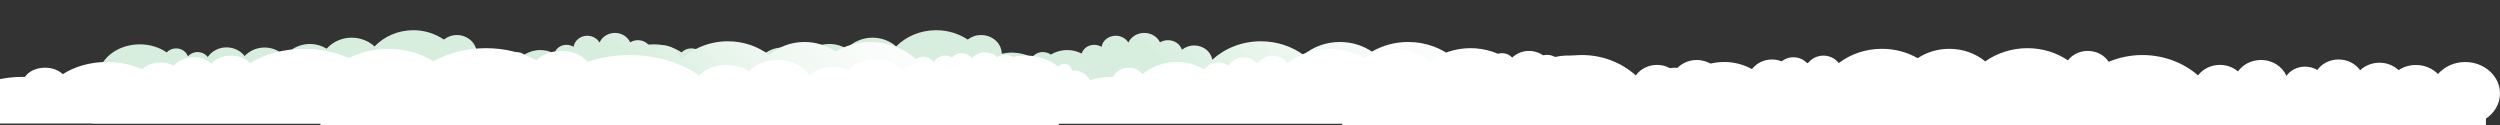 <?xml version="1.0" encoding="UTF-8"?>
<svg id="Layer_1" data-name="Layer 1" xmlns="http://www.w3.org/2000/svg" width="4000" height="200" xmlns:xlink="http://www.w3.org/1999/xlink" viewBox="0 0 4000 200">
  <rect x="0" y="0" width="4000" height="200" fill="#333333" stroke="none"/>
  <defs>
    <style>
      .cls-1 {
        fill: url(#linear-gradient-2);
      }

      .cls-2 {
        fill: url(#linear-gradient-3);
      }

      .cls-3 {
        fill: url(#linear-gradient);
      }
    </style>
    <linearGradient id="linear-gradient" x1="2107.74" y1="522.86" x2="2483.34" y2="147.26" gradientUnits="userSpaceOnUse">
      <stop offset=".23" stop-color="#d7eede"/>
      <stop offset=".48" stop-color="#eaf6ed"/>
      <stop offset=".77" stop-color="#f9fcfa"/>
      <stop offset="1" stop-color="#fff"/>
    </linearGradient>
    <linearGradient id="linear-gradient-2" x1="1251.67" y1="511.56" x2="1615.86" y2="147.37" xlink:href="#linear-gradient"/>
    <linearGradient id="linear-gradient-3" x1="-638.47" y1="612.96" x2="-171.53" y2="146.02" xlink:href="#linear-gradient"/>
  </defs>
  <path class="cls-3" d="M3944.21,99.26c-17.67,0-33.25,7.57-43.46,19.14-8.7-8.8-21.21-14.45-35.31-14.45-10.38,0-19.91,3.1-27.72,8.2-7.74-7.27-18.57-11.83-30.62-11.83s-23.13,4.7-30.88,12.12c-7.2-10.34-19.86-17.27-34.39-17.27s-26.86,6.71-34.11,16.81c-5.62-3.37-12.35-5.35-19.61-5.35-12.58,0-23.57,5.93-29.89,14.81-6.25-14.85-22.05-25.46-40.68-25.46-15.48,0-29,7.33-36.75,18.31-7.55-6.44-17.68-10.47-28.9-10.47-14.57,0-27.42,6.68-35,16.82-23.1-20.14-54.47-32.58-89.12-32.58-19.27,0-37.47,3.93-53.88,10.79-6.74-10.35-19.07-17.38-33.35-17.38-13.2,0-24.81,5.98-31.83,15.06-18.13-12.22-40.59-19.47-64.94-19.47s-48.82,7.92-67.36,21.12c-15.21-12.43-35.35-20.08-57.48-20.08-18.93,0-36.4,5.59-50.57,14.97-16.61-9.42-36.21-14.97-57.29-14.97-26.38,0-50.4,8.64-69.12,22.82-5.28-7.19-14.31-11.93-24.58-11.93s-20.03,5.22-25.19,12.95c-5.21-6.22-13.4-10.3-22.71-10.3-10.87,0-20.21,5.55-25.04,13.61-4.79-3.27-10.69-5.28-17.16-5.28-9.69,0-18.21,4.38-23.38,11.03-13.15-7.45-28.63-11.83-45.3-11.83-21.74,0-41.44,7.42-56.54,19.45-5.21-6.23-13.41-10.32-22.73-10.32-11.42,0-21.19,6.08-25.77,14.82-1.06-.03-2.1-.14-3.17-.14-12.28,0-24.05,1.92-35.05,5.34-4.44-9.05-14.43-15.39-26.11-15.39-1.22,0-2.37.2-3.55.32-.45-6.11-5.94-10.99-12.83-10.99-3.93,0-7.34,1.66-9.72,4.14-14.85-10.89-33.54-17.56-54.07-17.56-7.19,0-14.17.83-20.85,2.34-3.74-2.11-8.13-3.38-12.87-3.38s-9.36,1.32-13.16,3.53c-5.17-4.68-12.31-7.57-20.21-7.57-8.79,0-16.54,3.66-21.76,9.32-3.78-4.82-9.96-7.97-16.99-7.97-6.44,0-12.12,2.68-15.95,6.82-3.26-1.89-7.12-3.03-11.29-3.03-8.13,0-15.1,4.24-18.54,10.35-3.73-5.14-10.15-8.54-17.46-8.54-4.57,0-8.76,1.36-12.2,3.61-19.53-16.79-45.7-27.15-74.61-27.15-21.36,0-41.21,5.64-58.08,15.4-14.39-9.69-32.06-15.4-51.25-15.4-22.45,0-42.84,7.84-58.27,20.6-18.81-13.58-42.47-21.71-68.26-21.71-30.37,0-57.74,11.33-77.7,29.5-2-12.87-14.12-22.81-28.94-22.81-7.56,0-14.38,2.66-19.58,6.89-2.76-8.84-11.65-15.34-22.31-15.34-4.72,0-9.1,1.29-12.78,3.47-4.14-8.89-13.88-15.12-25.23-15.12s-21.29,6.41-25.35,15.47c-3.92-6.48-11.44-10.94-20.19-10.94-11.6,0-21.11,7.75-22.75,17.81-3.34-2.06-7.38-3.28-11.73-3.28-9.63,0-17.66,5.95-20.01,13.98-6.85-3.47-14.64-5.61-23.05-5.61-9.75,0-18.81,2.68-26.35,7.22-3.52-2.46-7.88-3.99-12.68-3.99-7.31,0-13.72,3.43-17.42,8.58-9.76-4.91-20.95-7.72-32.86-7.72-5.41,0-10.6.78-15.65,1.89,0-.06.02-.11.02-.17,0-16.48-14.79-29.83-33.04-29.83-8.19,0-15.58,2.79-21.35,7.25-14.23-9.36-31.58-14.98-50.43-14.98-25.41,0-48.18,10.03-64.08,25.92-9.77-8.61-23.1-13.96-37.83-13.96-16.65,0-31.36,6.92-41.31,17.6-7.95-4.72-17.43-7.5-27.64-7.5-17.18,0-32.32,7.78-41.44,19.63-8.11-8.49-19.97-13.97-33.36-13.97s-24.88,5.31-32.99,13.56c-6.73-8.33-17.55-13.81-29.86-13.81-13.08,0-24.51,6.15-31.09,15.4-3.77-4.76-9.9-7.88-16.87-7.88-6.39,0-12.03,2.66-15.84,6.75-2.81-7.34-10.46-12.65-19.55-12.65-6.21,0-11.73,2.51-15.54,6.42-12.03-8.04-27.52-12.89-44.42-12.89-38.29,0-69.33,24.81-69.33,55.41,0,12.05,4.87,23.16,13.04,32.26-9.3,11.79-16.66,24.93-21.66,39.04h2063.96v2.32h945.38v-10.15c13.6-9.19,22.52-23.71,22.52-40.23,0-27.82-24.98-50.37-55.79-50.37Z"/>
  <path class="cls-1" d="M3031.26,99.26c-17.12,0-32.21,7.57-42.1,19.14-8.43-8.8-20.55-14.45-34.2-14.45-10.06,0-19.29,3.1-26.86,8.2-7.5-7.27-17.99-11.83-29.67-11.83s-22.4,4.7-29.92,12.12c-6.98-10.34-19.24-17.27-33.31-17.27s-26.02,6.71-33.04,16.81c-5.45-3.37-11.97-5.35-19-5.35-12.19,0-22.83,5.93-28.95,14.81-6.06-14.85-21.36-25.46-39.41-25.46-14.99,0-28.09,7.33-35.6,18.31-7.31-6.44-17.13-10.47-28-10.47-14.12,0-26.56,6.68-33.91,16.82-22.38-20.14-52.77-32.58-86.34-32.58-18.66,0-36.3,3.93-52.2,10.79-6.53-10.35-18.47-17.38-32.31-17.38-12.78,0-24.04,5.98-30.84,15.06-17.56-12.22-39.32-19.47-62.91-19.47s-47.29,7.92-65.25,21.12c-14.73-12.43-34.25-20.08-55.69-20.08-18.34,0-35.26,5.59-48.99,14.97-16.1-9.42-35.08-14.97-55.5-14.97-25.55,0-48.83,8.64-66.96,22.82-5.12-7.19-13.86-11.93-23.81-11.93s-19.4,5.22-24.41,12.95c-5.05-6.22-12.98-10.3-22-10.3-10.53,0-19.58,5.55-24.26,13.61-4.64-3.27-10.35-5.28-16.62-5.28-9.38,0-17.64,4.38-22.65,11.03-12.74-7.45-27.74-11.83-43.88-11.83-21.06,0-40.15,7.42-54.77,19.45-5.05-6.23-12.99-10.32-22.02-10.32-11.06,0-20.53,6.08-24.96,14.82-1.03-.03-2.03-.14-3.07-.14-11.89,0-23.29,1.92-33.96,5.34-4.3-9.05-13.98-15.39-25.29-15.39-1.18,0-2.3.2-3.44.32-.43-6.11-5.76-10.99-12.43-10.99-3.81,0-7.11,1.66-9.42,4.14-14.39-10.89-32.49-17.56-52.38-17.56-6.97,0-13.73.83-20.2,2.34-3.63-2.11-7.88-3.38-12.46-3.38s-9.07,1.32-12.75,3.53c-5.01-4.68-11.93-7.57-19.58-7.57-8.51,0-16.02,3.66-21.08,9.32-3.66-4.82-9.65-7.97-16.46-7.97-6.24,0-11.74,2.68-15.45,6.82-3.16-1.89-6.9-3.03-10.93-3.03-7.88,0-14.62,4.24-17.96,10.35-3.62-5.14-9.83-8.54-16.91-8.54-4.43,0-8.49,1.36-11.82,3.61-18.92-16.79-44.27-27.15-72.28-27.15-20.7,0-39.93,5.64-56.26,15.4-13.94-9.69-31.06-15.4-49.65-15.4-21.74,0-41.5,7.84-56.45,20.6-18.22-13.58-41.15-21.71-66.13-21.71-29.42,0-55.94,11.33-75.27,29.5-1.93-12.87-13.68-22.81-28.03-22.81-7.32,0-13.93,2.66-18.97,6.89-2.67-8.84-11.29-15.34-21.62-15.34-4.57,0-8.82,1.29-12.38,3.47-4.01-8.89-13.44-15.12-24.44-15.12s-20.63,6.41-24.56,15.47c-3.79-6.48-11.08-10.94-19.56-10.94-11.24,0-20.45,7.75-22.04,17.81-3.24-2.06-7.15-3.28-11.36-3.28-9.33,0-17.11,5.95-19.39,13.98-6.64-3.47-14.18-5.61-22.33-5.61-9.45,0-18.22,2.68-25.53,7.22-3.41-2.46-7.63-3.99-12.29-3.99-7.08,0-13.29,3.43-16.87,8.58-9.45-4.91-20.29-7.72-31.84-7.72-5.25,0-10.27.78-15.16,1.89,0-.06.02-.11.02-.17,0-16.48-14.33-29.83-32.01-29.83-7.93,0-15.1,2.79-20.69,7.25-13.79-9.36-30.6-14.98-48.85-14.98-24.61,0-46.68,10.03-62.08,25.92-9.47-8.61-22.38-13.96-36.65-13.96-16.13,0-30.38,6.92-40.02,17.6-7.7-4.72-16.88-7.5-26.78-7.5-16.65,0-31.31,7.78-40.15,19.63-7.86-8.49-19.34-13.97-32.32-13.97s-24.1,5.31-31.96,13.56c-6.52-8.33-17-13.81-28.92-13.81-12.67,0-23.74,6.15-30.12,15.4-3.65-4.76-9.59-7.88-16.35-7.88-6.19,0-11.65,2.66-15.35,6.75-2.72-7.34-10.13-12.65-18.94-12.65-6.02,0-11.36,2.51-15.05,6.42-11.66-8.04-26.66-12.89-43.04-12.89-37.1,0-67.17,24.81-67.17,55.41,0,12.05,4.72,23.16,12.63,32.26-9.01,11.79-16.14,24.93-20.98,39.04h1999.5v2.32h915.85v-10.15c13.17-9.19,21.82-23.71,21.82-40.23,0-27.82-24.2-50.37-54.05-50.37Z"/>
  <path class="cls-2" d="M1652.66,99.26c-22.09,0-41.55,7.57-54.31,19.14-10.87-8.8-26.51-14.45-44.12-14.45-12.98,0-24.88,3.1-34.64,8.2-9.68-7.27-23.21-11.83-38.26-11.83s-28.9,4.7-38.59,12.12c-9-10.34-24.82-17.27-42.97-17.27s-33.56,6.71-42.62,16.81c-7.03-3.37-15.44-5.35-24.51-5.35-15.72,0-29.45,5.93-37.35,14.81-7.81-14.85-27.55-25.46-50.84-25.46-19.34,0-36.24,7.33-45.92,18.31-9.43-6.44-22.1-10.47-36.12-10.47-18.21,0-34.26,6.68-43.74,16.82-28.87-20.14-68.07-32.58-111.36-32.58-24.07,0-46.82,3.93-67.33,10.79-8.42-10.35-23.83-17.38-41.67-17.38-16.49,0-31.01,5.98-39.78,15.06-22.65-12.22-50.72-19.47-81.15-19.47s-61,7.92-84.17,21.12c-19-12.43-44.17-20.08-71.83-20.08-23.65,0-45.48,5.59-63.19,14.97-20.76-9.42-45.25-14.97-71.58-14.97-32.96,0-62.98,8.64-86.37,22.82-6.6-7.19-17.88-11.93-30.72-11.93s-25.03,5.22-31.48,12.95c-6.51-6.22-16.75-10.3-28.38-10.3-13.58,0-25.26,5.55-31.29,13.61-5.98-3.27-13.35-5.28-21.44-5.28-12.1,0-22.75,4.38-29.22,11.03-16.43-7.45-35.78-11.83-56.6-11.83-27.16,0-51.79,7.42-70.65,19.45-6.51-6.23-16.76-10.32-28.4-10.32-14.27,0-26.48,6.08-32.2,14.82-1.32-.03-2.62-.14-3.96-.14-15.34,0-30.05,1.92-43.8,5.34-5.54-9.05-18.04-15.39-32.62-15.39-1.52,0-2.97.2-4.44.32-.56-6.11-7.43-10.99-16.04-10.99-4.91,0-9.17,1.66-12.15,4.14-18.56-10.89-41.91-17.56-67.56-17.56-8.99,0-17.71.83-26.05,2.34-4.68-2.11-10.16-3.38-16.08-3.38s-11.7,1.32-16.45,3.53c-6.46-4.68-15.39-7.57-25.26-7.57-10.98,0-20.67,3.66-27.19,9.32-4.73-4.82-12.45-7.97-21.23-7.97-8.04,0-15.15,2.68-19.93,6.82-4.07-1.89-8.9-3.03-14.1-3.03-10.16,0-18.86,4.24-23.17,10.35-4.66-5.14-12.68-8.54-21.82-8.54-5.71,0-10.95,1.36-15.25,3.61-24.4-16.79-57.1-27.15-93.24-27.15-26.7,0-51.5,5.64-72.57,15.4-17.98-9.69-40.06-15.4-64.04-15.4-28.05,0-53.53,7.84-72.81,20.6-23.5-13.58-53.07-21.71-85.3-21.71-37.95,0-72.15,11.33-97.09,29.5-2.49-12.87-17.65-22.81-36.16-22.81-9.44,0-17.96,2.66-24.47,6.89-3.45-8.84-14.56-15.34-27.88-15.34-5.9,0-11.37,1.29-15.96,3.47-5.18-8.89-17.34-15.12-31.53-15.12s-26.61,6.41-31.68,15.47c-4.89-6.48-14.29-10.94-25.23-10.94-14.5,0-26.38,7.75-28.43,17.81-4.18-2.06-9.22-3.28-14.66-3.28-12.04,0-22.07,5.95-25.01,13.98-8.56-3.47-18.29-5.61-28.8-5.61-12.19,0-23.5,2.68-32.93,7.22-4.39-2.46-9.85-3.99-15.85-3.99-9.14,0-17.14,3.43-21.76,8.58-12.19-4.91-26.17-7.72-41.06-7.72-6.77,0-13.25.78-19.56,1.89,0-.06.03-.11.03-.17,0-16.48-18.48-29.83-41.29-29.83-10.23,0-19.47,2.79-26.68,7.25-17.79-9.36-39.47-14.98-63.01-14.98-31.75,0-60.21,10.03-80.07,25.92-12.21-8.61-28.86-13.96-47.27-13.96-20.81,0-39.19,6.92-51.62,17.6-9.93-4.72-21.77-7.5-34.54-7.5-21.47,0-40.39,7.78-51.78,19.63-10.14-8.49-24.95-13.97-41.69-13.97s-31.09,5.31-41.22,13.56c-8.41-8.33-21.93-13.81-37.31-13.81-16.34,0-30.63,6.15-38.85,15.4-4.71-4.76-12.37-7.88-21.09-7.88-7.98,0-15.03,2.66-19.8,6.75-3.51-7.34-13.07-12.65-24.43-12.65-7.77,0-14.66,2.51-19.42,6.42-15.04-8.04-34.39-12.89-55.51-12.89-47.85,0-86.63,24.81-86.63,55.41,0,12.05,6.08,23.16,16.29,32.26-11.62,11.79-20.82,24.93-27.07,39.04H512.9v2.32h1181.33v-10.15c16.99-9.19,28.14-23.71,28.14-40.23,0-27.82-31.21-50.37-69.72-50.37Z"/>
</svg>